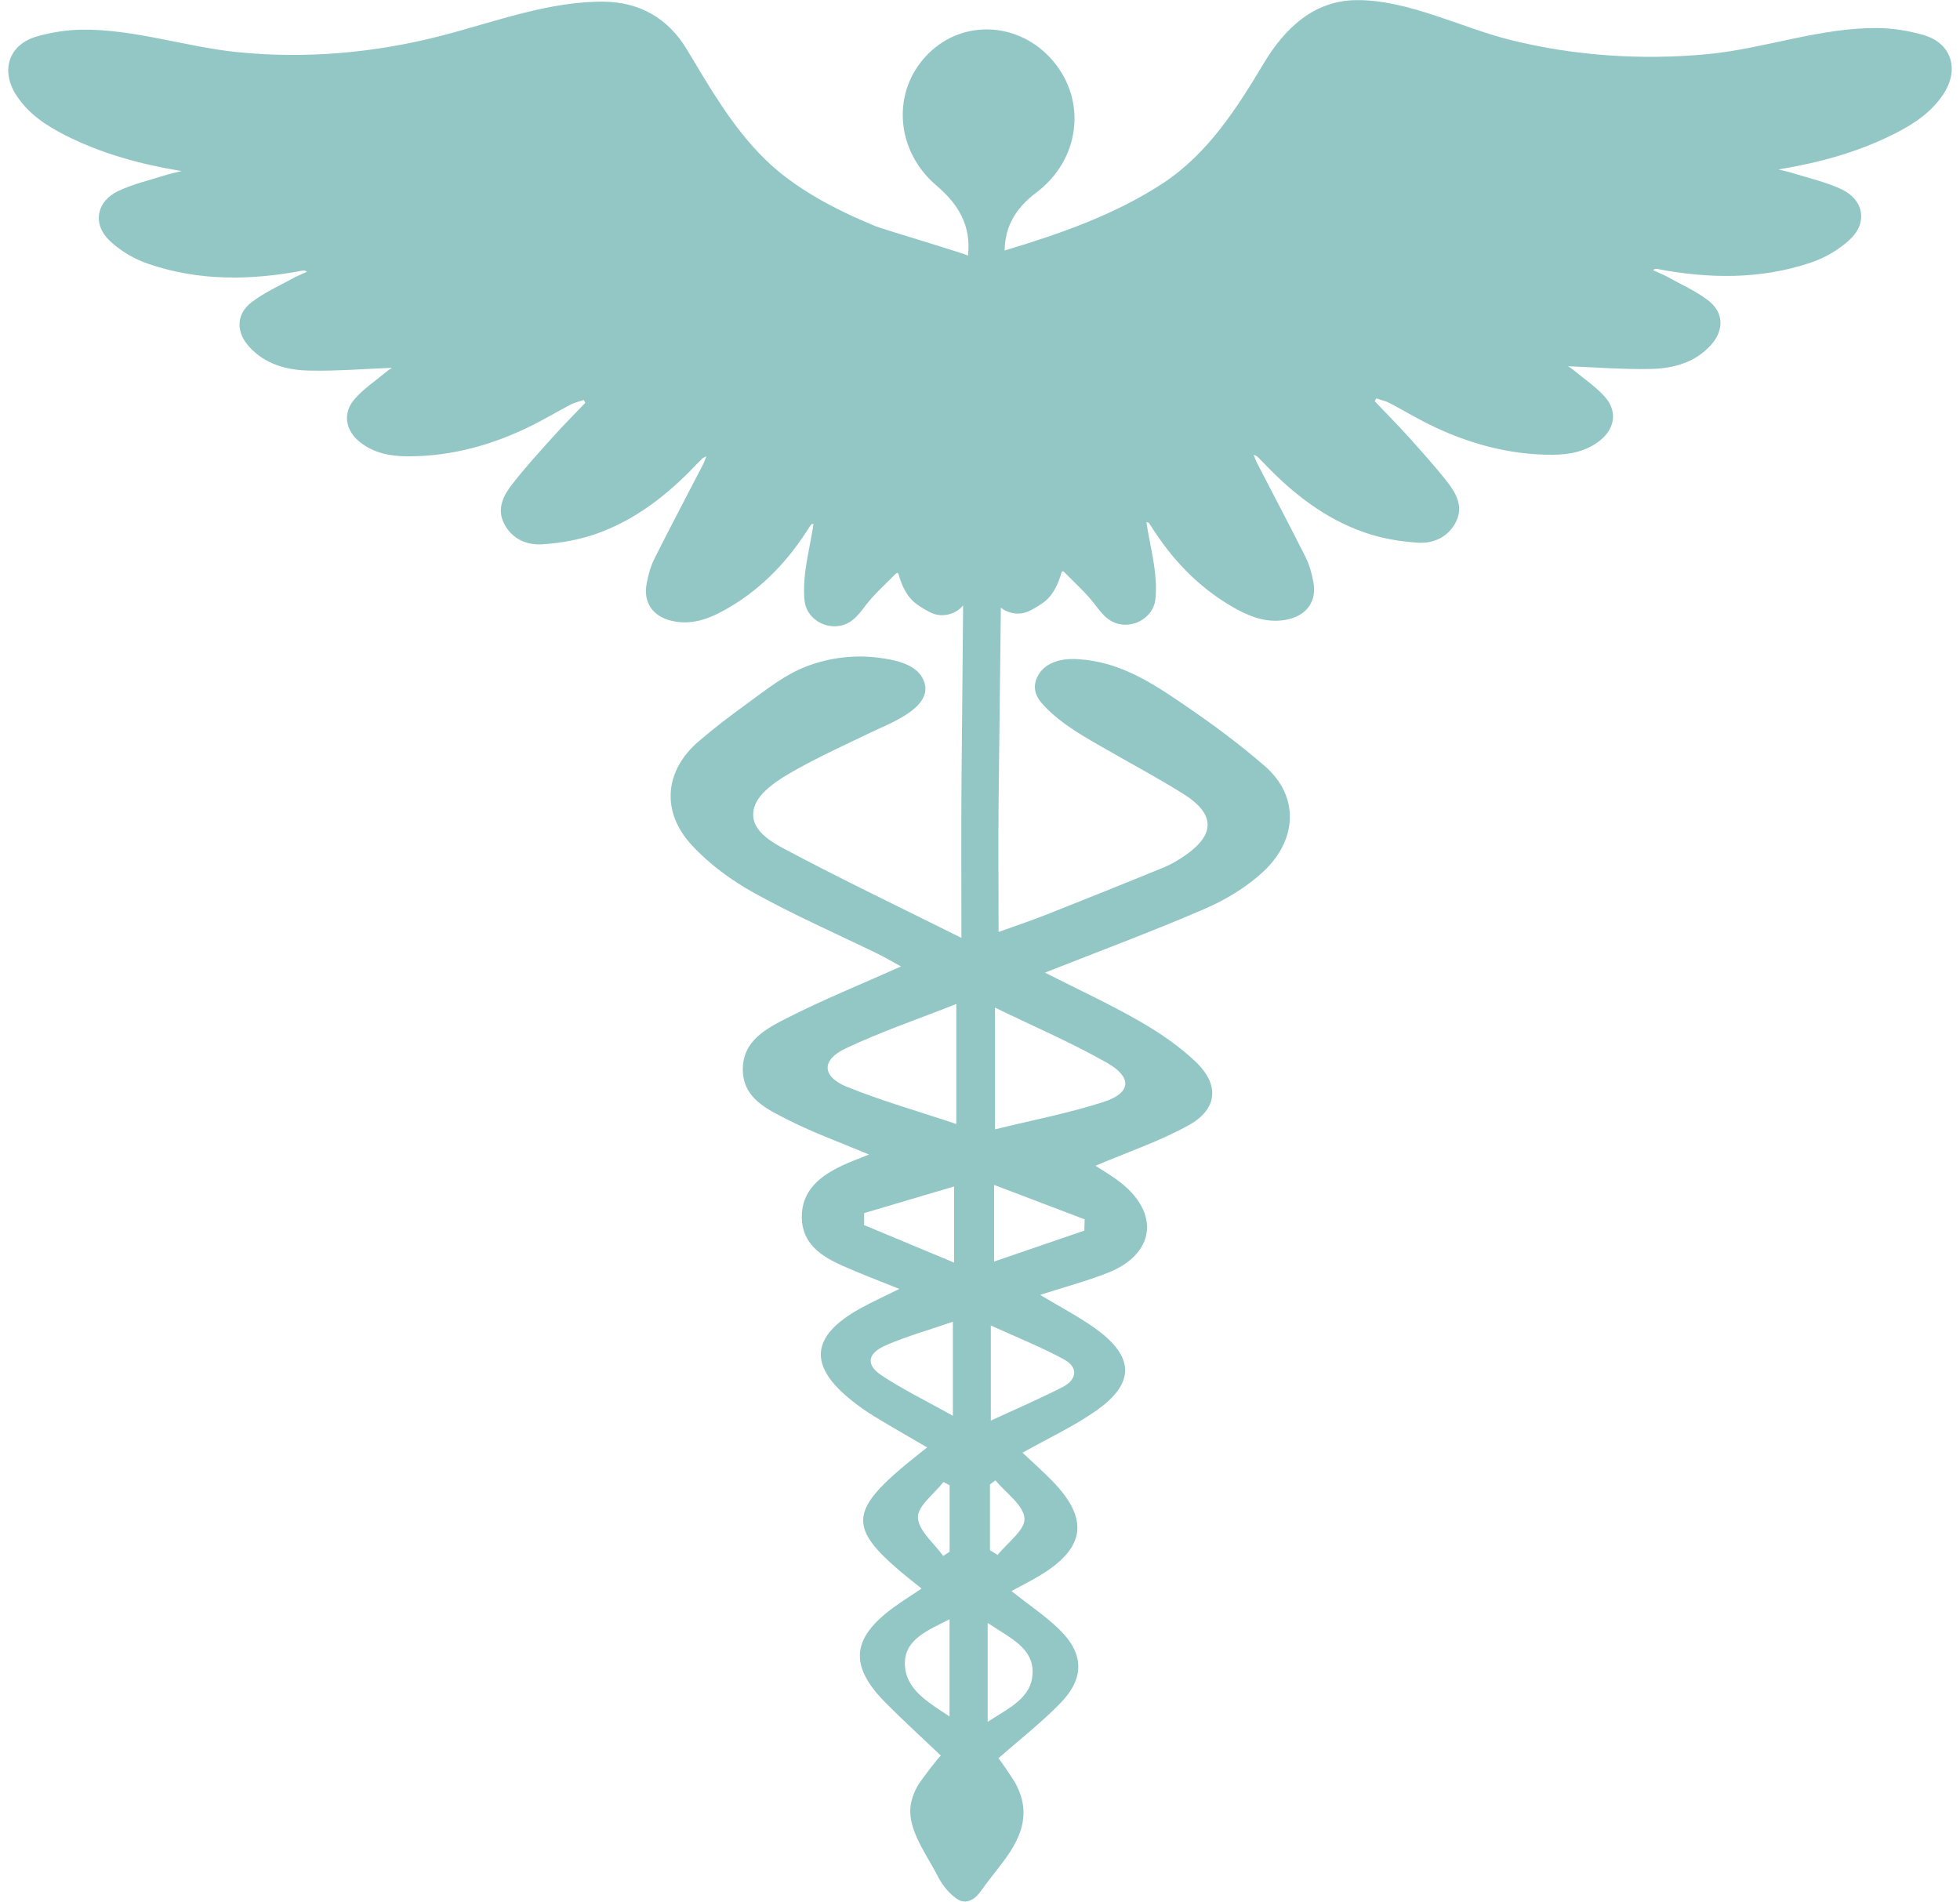 <?xml version="1.0" encoding="UTF-8" standalone="no"?><svg xmlns="http://www.w3.org/2000/svg" xmlns:xlink="http://www.w3.org/1999/xlink" fill="#000000" height="91.2" preserveAspectRatio="xMidYMid meet" version="1" viewBox="17.0 18.4 94.0 91.2" width="94" zoomAndPan="magnify"><g id="change1_1"><path d="M 70.09 69.371 C 71.32 70.07 71.25 70.82 69.93 71.246 C 68.266 71.785 66.531 72.117 64.719 72.562 C 64.719 70.535 64.719 68.738 64.719 66.723 C 66.605 67.641 68.402 68.41 70.09 69.371 Z M 69.004 77.418 C 67.602 77.898 66.199 78.379 64.676 78.902 C 64.676 77.578 64.676 76.523 64.676 75.227 C 66.234 75.82 67.625 76.348 69.02 76.879 C 69.016 77.059 69.008 77.238 69.004 77.418 Z M 68.043 83.605 C 68.734 83.984 68.641 84.574 67.961 84.922 C 66.879 85.477 65.758 85.957 64.52 86.531 C 64.52 84.914 64.52 83.578 64.52 81.969 C 65.793 82.551 66.957 83.008 68.043 83.605 Z M 66.133 91.215 C 66.18 91.766 65.312 92.387 64.848 92.973 C 64.727 92.898 64.602 92.824 64.477 92.746 C 64.477 91.695 64.477 90.645 64.477 89.594 C 64.566 89.527 64.652 89.461 64.738 89.395 C 65.238 90 66.082 90.574 66.133 91.215 Z M 66.523 98.629 C 66.488 99.848 65.371 100.316 64.367 100.977 C 64.367 99.383 64.367 97.922 64.367 96.234 C 65.461 96.969 66.555 97.43 66.523 98.629 Z M 62.863 72.305 C 61.02 71.688 59.285 71.199 57.621 70.523 C 56.414 70.035 56.379 69.238 57.551 68.684 C 59.242 67.883 61.023 67.277 62.863 66.551 C 62.863 68.52 62.863 70.312 62.863 72.305 Z M 62.758 78.953 C 61.277 78.336 59.859 77.742 58.441 77.152 C 58.441 76.961 58.441 76.77 58.445 76.578 C 59.84 76.164 61.234 75.754 62.758 75.301 C 62.758 76.582 62.758 77.695 62.758 78.953 Z M 62.699 86.297 C 61.422 85.586 60.297 85.039 59.27 84.355 C 58.516 83.855 58.598 83.305 59.477 82.922 C 60.484 82.484 61.547 82.188 62.699 81.789 C 62.699 83.352 62.699 84.68 62.699 86.297 Z M 62.543 92.82 C 62.441 92.887 62.336 92.953 62.234 93.023 C 61.797 92.406 61.043 91.805 61.023 91.176 C 61.004 90.625 61.805 90.047 62.246 89.477 C 62.344 89.531 62.445 89.582 62.543 89.633 C 62.543 90.695 62.543 91.758 62.543 92.82 Z M 62.539 100.719 C 61.492 100.023 60.43 99.422 60.398 98.223 C 60.363 97.027 61.488 96.594 62.539 96.059 C 62.539 97.652 62.539 99.102 62.539 100.719 Z M 109.246 20.078 C 108.547 19.875 107.801 19.758 107.07 19.746 C 104.305 19.711 101.605 20.742 98.863 21 C 95.711 21.293 92.484 21.078 89.41 20.309 C 87.062 19.719 84.5 18.379 82.043 18.406 C 80 18.426 78.609 19.77 77.613 21.43 C 76.309 23.605 74.93 25.77 72.773 27.188 C 70.457 28.707 67.816 29.621 65.18 30.414 C 65.199 29.164 65.805 28.309 66.699 27.637 C 68.77 26.086 69.156 23.27 67.5 21.32 C 65.922 19.461 63.23 19.297 61.543 20.953 C 59.746 22.719 59.906 25.594 61.914 27.301 C 62.957 28.184 63.59 29.223 63.422 30.664 C 63.43 30.602 59.348 29.395 58.992 29.25 C 57.098 28.469 55.117 27.453 53.652 26 C 52.121 24.488 51.043 22.605 49.945 20.777 C 49.039 19.27 47.68 18.5 45.953 18.48 C 43.336 18.457 40.711 19.453 38.215 20.102 C 35.008 20.938 31.637 21.238 28.34 20.895 C 25.891 20.641 23.398 19.789 20.93 19.824 C 20.203 19.832 19.453 19.953 18.754 20.152 C 17.395 20.547 17.016 21.816 17.801 22.996 C 18.387 23.883 19.227 24.426 20.137 24.891 C 21.883 25.773 23.742 26.281 25.707 26.605 C 25.461 26.664 25.215 26.715 24.977 26.789 C 24.203 27.035 23.402 27.215 22.676 27.559 C 21.617 28.055 21.418 29.16 22.273 29.957 C 22.789 30.445 23.469 30.84 24.148 31.066 C 26.566 31.887 29.047 31.848 31.531 31.375 C 31.582 31.367 31.637 31.363 31.723 31.434 C 31.488 31.543 31.246 31.637 31.02 31.762 C 30.359 32.125 29.66 32.438 29.066 32.895 C 28.32 33.465 28.309 34.324 28.949 35.027 C 29.707 35.871 30.742 36.145 31.801 36.172 C 33.156 36.203 34.516 36.09 35.797 36.039 C 35.773 36.055 35.621 36.152 35.484 36.266 C 34.988 36.676 34.445 37.043 34.023 37.52 C 33.418 38.203 33.551 39.035 34.266 39.605 C 34.938 40.137 35.734 40.285 36.559 40.285 C 38.668 40.289 40.645 39.734 42.52 38.801 C 43.148 38.488 43.75 38.125 44.371 37.801 C 44.566 37.699 44.785 37.656 44.996 37.582 C 45.02 37.629 45.043 37.672 45.07 37.719 C 44.539 38.273 43.996 38.82 43.48 39.395 C 42.828 40.121 42.168 40.844 41.57 41.617 C 41.145 42.16 40.812 42.797 41.176 43.512 C 41.555 44.254 42.266 44.555 43.027 44.504 C 43.879 44.445 44.75 44.293 45.555 44.016 C 47.441 43.359 48.984 42.16 50.352 40.723 C 50.469 40.605 50.586 40.488 50.703 40.371 C 50.73 40.348 50.77 40.34 50.879 40.285 C 50.805 40.469 50.762 40.594 50.699 40.711 C 49.93 42.203 49.141 43.684 48.391 45.184 C 48.203 45.559 48.086 45.98 48.012 46.395 C 47.844 47.289 48.301 47.953 49.188 48.168 C 50.09 48.391 50.906 48.121 51.684 47.695 C 53.34 46.793 54.633 45.496 55.66 43.922 C 55.742 43.801 55.816 43.676 55.902 43.555 C 55.918 43.531 55.965 43.531 56.016 43.52 C 55.867 44.551 55.562 45.625 55.562 46.664 C 55.562 46.945 55.562 47.23 55.652 47.5 C 55.848 48.082 56.477 48.469 57.09 48.434 C 57.785 48.398 58.121 47.953 58.504 47.449 C 58.902 46.922 59.457 46.426 59.922 45.953 C 60.094 45.777 60.082 45.934 60.145 46.113 C 60.191 46.262 60.25 46.41 60.316 46.551 C 60.445 46.824 60.613 47.082 60.844 47.277 C 60.977 47.395 61.129 47.492 61.281 47.582 C 61.465 47.695 61.652 47.805 61.859 47.863 C 62.211 47.957 62.598 47.887 62.906 47.691 C 63.016 47.621 63.105 47.535 63.191 47.441 C 63.164 50.258 63.137 53.078 63.113 55.895 C 63.094 58.277 63.109 60.656 63.109 63.379 C 60.191 61.926 57.527 60.652 54.922 59.273 C 54.066 58.824 52.855 58.219 53.176 57.113 C 53.391 56.367 54.406 55.738 55.199 55.301 C 56.375 54.645 57.602 54.09 58.812 53.504 C 59.66 53.094 62 52.262 61.23 50.895 C 60.848 50.215 59.848 50.035 59.148 49.945 C 58 49.793 56.816 49.934 55.73 50.34 C 54.605 50.762 53.699 51.516 52.738 52.211 C 51.973 52.766 51.223 53.34 50.508 53.953 C 48.855 55.375 48.699 57.34 50.184 58.941 C 51.031 59.855 52.094 60.633 53.191 61.238 C 55.109 62.301 57.129 63.184 59.105 64.148 C 59.457 64.32 59.793 64.52 60.211 64.75 C 58.281 65.613 56.492 66.336 54.781 67.207 C 53.773 67.719 52.625 68.297 52.625 69.684 C 52.625 71.086 53.809 71.605 54.82 72.121 C 56.02 72.73 57.301 73.191 58.676 73.77 C 58.168 73.977 57.777 74.117 57.402 74.293 C 56.336 74.797 55.445 75.484 55.453 76.781 C 55.465 78.055 56.398 78.656 57.418 79.109 C 58.25 79.48 59.105 79.801 60.129 80.215 C 59.391 80.582 58.801 80.848 58.242 81.16 C 55.875 82.477 55.75 83.902 57.859 85.578 C 58.219 85.867 58.602 86.129 59 86.371 C 59.805 86.859 60.629 87.328 61.465 87.816 C 57.43 90.977 57.41 91.605 61.199 94.586 C 60.742 94.895 60.285 95.176 59.852 95.492 C 57.832 96.969 57.715 98.285 59.469 100.059 C 60.309 100.906 61.191 101.711 62.125 102.598 C 62.09 102.562 61.145 103.82 61.059 103.965 C 60.836 104.34 60.672 104.75 60.656 105.191 C 60.641 105.648 60.781 106.098 60.965 106.512 C 61.242 107.148 61.641 107.734 61.961 108.355 C 62.152 108.73 62.41 109.082 62.738 109.352 C 62.879 109.469 63.035 109.574 63.219 109.594 C 63.414 109.613 63.609 109.527 63.762 109.402 C 63.914 109.277 64.031 109.113 64.145 108.953 C 64.945 107.82 66.164 106.699 66.082 105.18 C 66.059 104.723 65.898 104.285 65.68 103.887 C 65.621 103.777 64.906 102.707 64.883 102.727 C 65.91 101.82 66.949 101.012 67.859 100.078 C 69.027 98.875 68.992 97.699 67.793 96.535 C 67.113 95.879 66.312 95.344 65.508 94.707 C 65.992 94.441 66.438 94.219 66.863 93.965 C 69.059 92.645 69.246 91.254 67.469 89.426 C 67.004 88.949 66.504 88.508 66.039 88.07 C 67.25 87.391 68.445 86.832 69.516 86.094 C 71.449 84.762 71.434 83.473 69.52 82.105 C 68.734 81.543 67.867 81.094 66.883 80.5 C 68.094 80.113 69.133 79.836 70.125 79.445 C 72.387 78.555 72.648 76.594 70.723 75.098 C 70.32 74.785 69.879 74.531 69.539 74.309 C 71.074 73.652 72.621 73.137 74.02 72.359 C 75.402 71.586 75.496 70.418 74.34 69.316 C 73.535 68.555 72.594 67.914 71.629 67.363 C 70.215 66.551 68.727 65.863 67.113 65.047 C 69.781 63.992 72.305 63.059 74.773 61.988 C 75.781 61.555 76.777 60.953 77.578 60.211 C 79.219 58.688 79.328 56.59 77.66 55.141 C 76.441 54.082 75.141 53.121 73.805 52.211 C 72.188 51.105 70.68 50.129 68.68 50.012 C 68.184 49.984 67.664 50.043 67.242 50.309 C 66.824 50.578 66.539 51.094 66.66 51.578 C 66.727 51.852 66.914 52.082 67.109 52.285 C 67.953 53.168 69.035 53.754 70.082 54.355 C 71.312 55.062 72.566 55.73 73.766 56.484 C 75.324 57.465 75.281 58.465 73.746 59.488 C 73.457 59.68 73.152 59.859 72.836 59.992 C 70.945 60.766 69.051 61.527 67.152 62.277 C 66.391 62.578 65.609 62.836 64.891 63.094 C 64.891 60.969 64.871 58.965 64.891 56.961 C 64.926 53.82 64.965 50.68 65 47.539 C 65.031 47.566 65.059 47.594 65.094 47.613 C 65.402 47.809 65.789 47.883 66.141 47.785 C 66.348 47.727 66.535 47.617 66.719 47.508 C 66.871 47.414 67.023 47.32 67.156 47.203 C 67.387 47.004 67.555 46.746 67.684 46.477 C 67.75 46.332 67.809 46.184 67.855 46.035 C 67.918 45.855 67.906 45.699 68.078 45.875 C 68.543 46.352 69.098 46.848 69.496 47.371 C 69.879 47.875 70.211 48.32 70.91 48.359 C 71.523 48.391 72.152 48.004 72.348 47.422 C 72.438 47.156 72.438 46.867 72.438 46.586 C 72.438 45.547 72.133 44.473 71.98 43.441 C 72.035 43.457 72.082 43.457 72.098 43.477 C 72.184 43.598 72.258 43.723 72.34 43.844 C 73.367 45.418 74.66 46.715 76.316 47.621 C 77.094 48.043 77.91 48.312 78.812 48.094 C 79.699 47.875 80.156 47.215 79.988 46.316 C 79.914 45.902 79.797 45.48 79.609 45.109 C 78.855 43.605 78.07 42.125 77.301 40.633 C 77.238 40.516 77.195 40.391 77.121 40.207 C 77.23 40.262 77.27 40.27 77.297 40.293 C 77.414 40.41 77.531 40.527 77.648 40.648 C 79.016 42.082 80.559 43.281 82.445 43.938 C 83.25 44.219 84.121 44.367 84.973 44.426 C 85.734 44.48 86.445 44.176 86.824 43.434 C 87.188 42.719 86.855 42.086 86.43 41.539 C 85.832 40.77 85.172 40.043 84.52 39.316 C 84.004 38.746 83.461 38.199 82.93 37.641 C 82.957 37.594 82.98 37.551 83.004 37.508 C 83.215 37.578 83.434 37.621 83.629 37.723 C 84.25 38.047 84.852 38.41 85.48 38.723 C 87.355 39.656 89.332 40.211 91.441 40.211 C 92.266 40.207 93.062 40.062 93.734 39.527 C 94.449 38.957 94.582 38.125 93.977 37.441 C 93.555 36.965 93.012 36.598 92.516 36.188 C 92.379 36.074 92.227 35.98 92.203 35.965 C 93.484 36.012 94.844 36.125 96.199 36.094 C 97.258 36.066 98.289 35.793 99.051 34.953 C 99.688 34.25 99.68 33.391 98.934 32.816 C 98.34 32.359 97.641 32.051 96.98 31.684 C 96.754 31.559 96.512 31.465 96.277 31.359 C 96.363 31.285 96.418 31.289 96.469 31.297 C 98.953 31.773 101.434 31.809 103.852 30.992 C 104.531 30.762 105.211 30.367 105.727 29.879 C 106.582 29.082 106.383 27.98 105.324 27.48 C 104.598 27.137 103.797 26.957 103.023 26.715 C 102.785 26.637 102.539 26.59 102.293 26.527 C 104.258 26.203 106.117 25.695 107.863 24.812 C 108.773 24.352 109.613 23.805 110.199 22.922 C 110.984 21.738 110.605 20.469 109.246 20.078" fill="#93c7c5"/></g></svg>